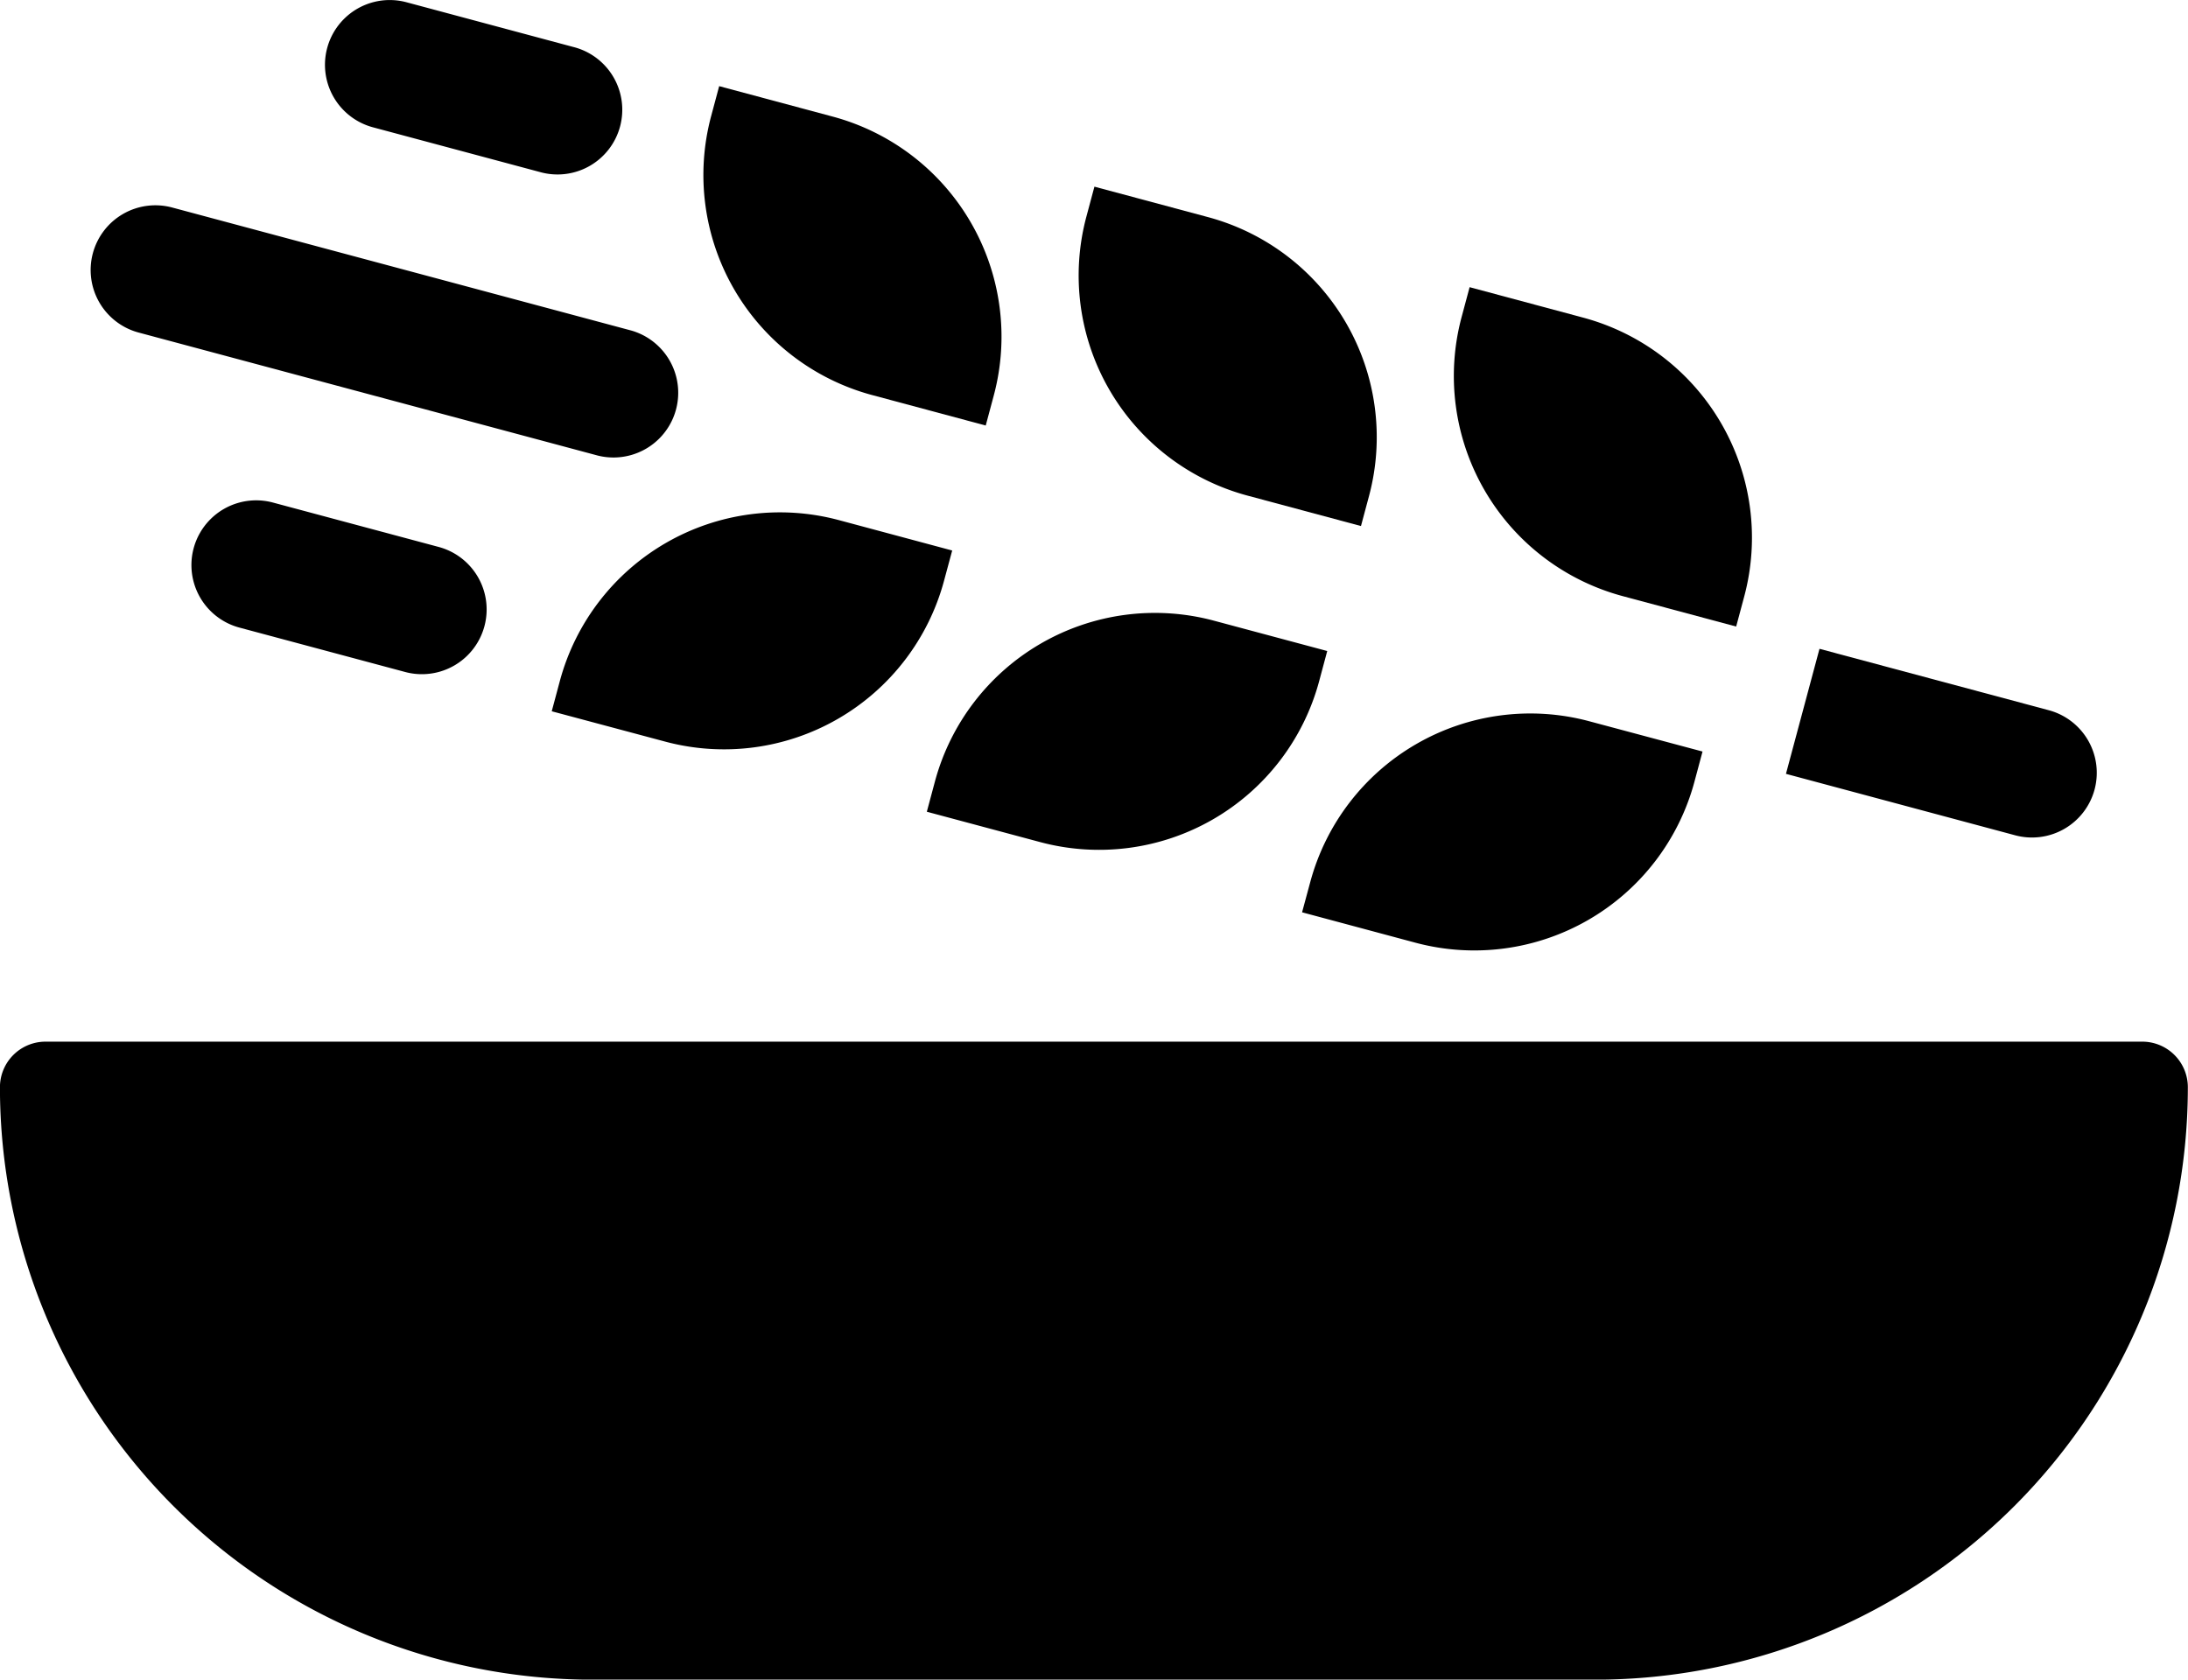 <svg xmlns="http://www.w3.org/2000/svg" width="41.568" height="31.917" viewBox="0 0 41.568 31.917">
  <g id="Group_788" data-name="Group 788" transform="translate(-354.735 -378.028)">
    <path id="Path_2106" data-name="Path 2106" d="M395.437,406.369H355.6a.866.866,0,0,0-.866.866,11.258,11.258,0,0,0,11.258,11.258h19.052A11.258,11.258,0,0,0,396.3,407.235a.866.866,0,0,0-.865-.866" transform="translate(0 -8.547)"/>
    <path id="Path_2107" data-name="Path 2107" d="M377.35,392.693l-2.155-.578a4.33,4.33,0,0,0-5.3,3.062l-.153.571,2.154.576a4.328,4.328,0,0,0,5.3-3.06Z" transform="translate(-4.525 -4.204)"/>
    <path id="Path_2108" data-name="Path 2108" d="M379.947,398.482l2.154.577a4.329,4.329,0,0,0,5.3-3.06l.153-.571-2.154-.577a4.329,4.329,0,0,0-5.3,3.06Z" transform="translate(-7.604 -5.029)"/>
    <path id="Path_2109" data-name="Path 2109" d="M390.154,401.217l2.155.578a4.33,4.33,0,0,0,5.3-3.062l.153-.571-2.154-.576a4.329,4.329,0,0,0-5.3,3.062Z" transform="translate(-10.682 -5.853)"/>
    <path id="Path_2110" data-name="Path 2110" d="M377.077,386.241l2.155.578.153-.571a4.33,4.33,0,0,0-3.062-5.3l-2.155-.578-.153.571a4.33,4.33,0,0,0,3.062,5.3" transform="translate(-5.77 -0.705)"/>
    <path id="Path_2111" data-name="Path 2111" d="M387.284,388.976l2.155.578.153-.571a4.33,4.33,0,0,0-3.062-5.3l-2.155-.578-.153.571a4.331,4.331,0,0,0,3.062,5.3" transform="translate(-8.848 -1.53)"/>
    <path id="Path_2112" data-name="Path 2112" d="M397.491,391.711l2.155.578.153-.571a4.329,4.329,0,0,0-3.062-5.3l-2.155-.578-.153.571a4.331,4.331,0,0,0,3.062,5.3" transform="translate(-11.927 -2.355)"/>
    <path id="Path_2113" data-name="Path 2113" d="M409.181,398.355a1.231,1.231,0,0,0-.87-1.507l-4.356-1.167-.637,2.376,4.356,1.168a1.231,1.231,0,0,0,1.507-.87" transform="translate(-14.653 -5.324)"/>
    <path id="Path_2114" data-name="Path 2114" d="M361.476,391.68a1.23,1.23,0,0,0-.637,2.376l3.169.849a1.23,1.23,0,0,0,.637-2.376Z" transform="translate(-1.566 -4.105)"/>
    <path id="Path_2115" data-name="Path 2115" d="M364.486,380.447l3.169.849a1.23,1.23,0,1,0,.636-2.376l-3.167-.849a1.23,1.23,0,1,0-.638,2.376" transform="translate(-2.666 0)"/>
    <path id="Path_2116" data-name="Path 2116" d="M358.127,386.036l8.713,2.335a1.23,1.23,0,0,0,.636-2.376l-8.712-2.335a1.23,1.23,0,1,0-.637,2.376" transform="translate(-0.748 -1.686)"/>
  </g>
</svg>
